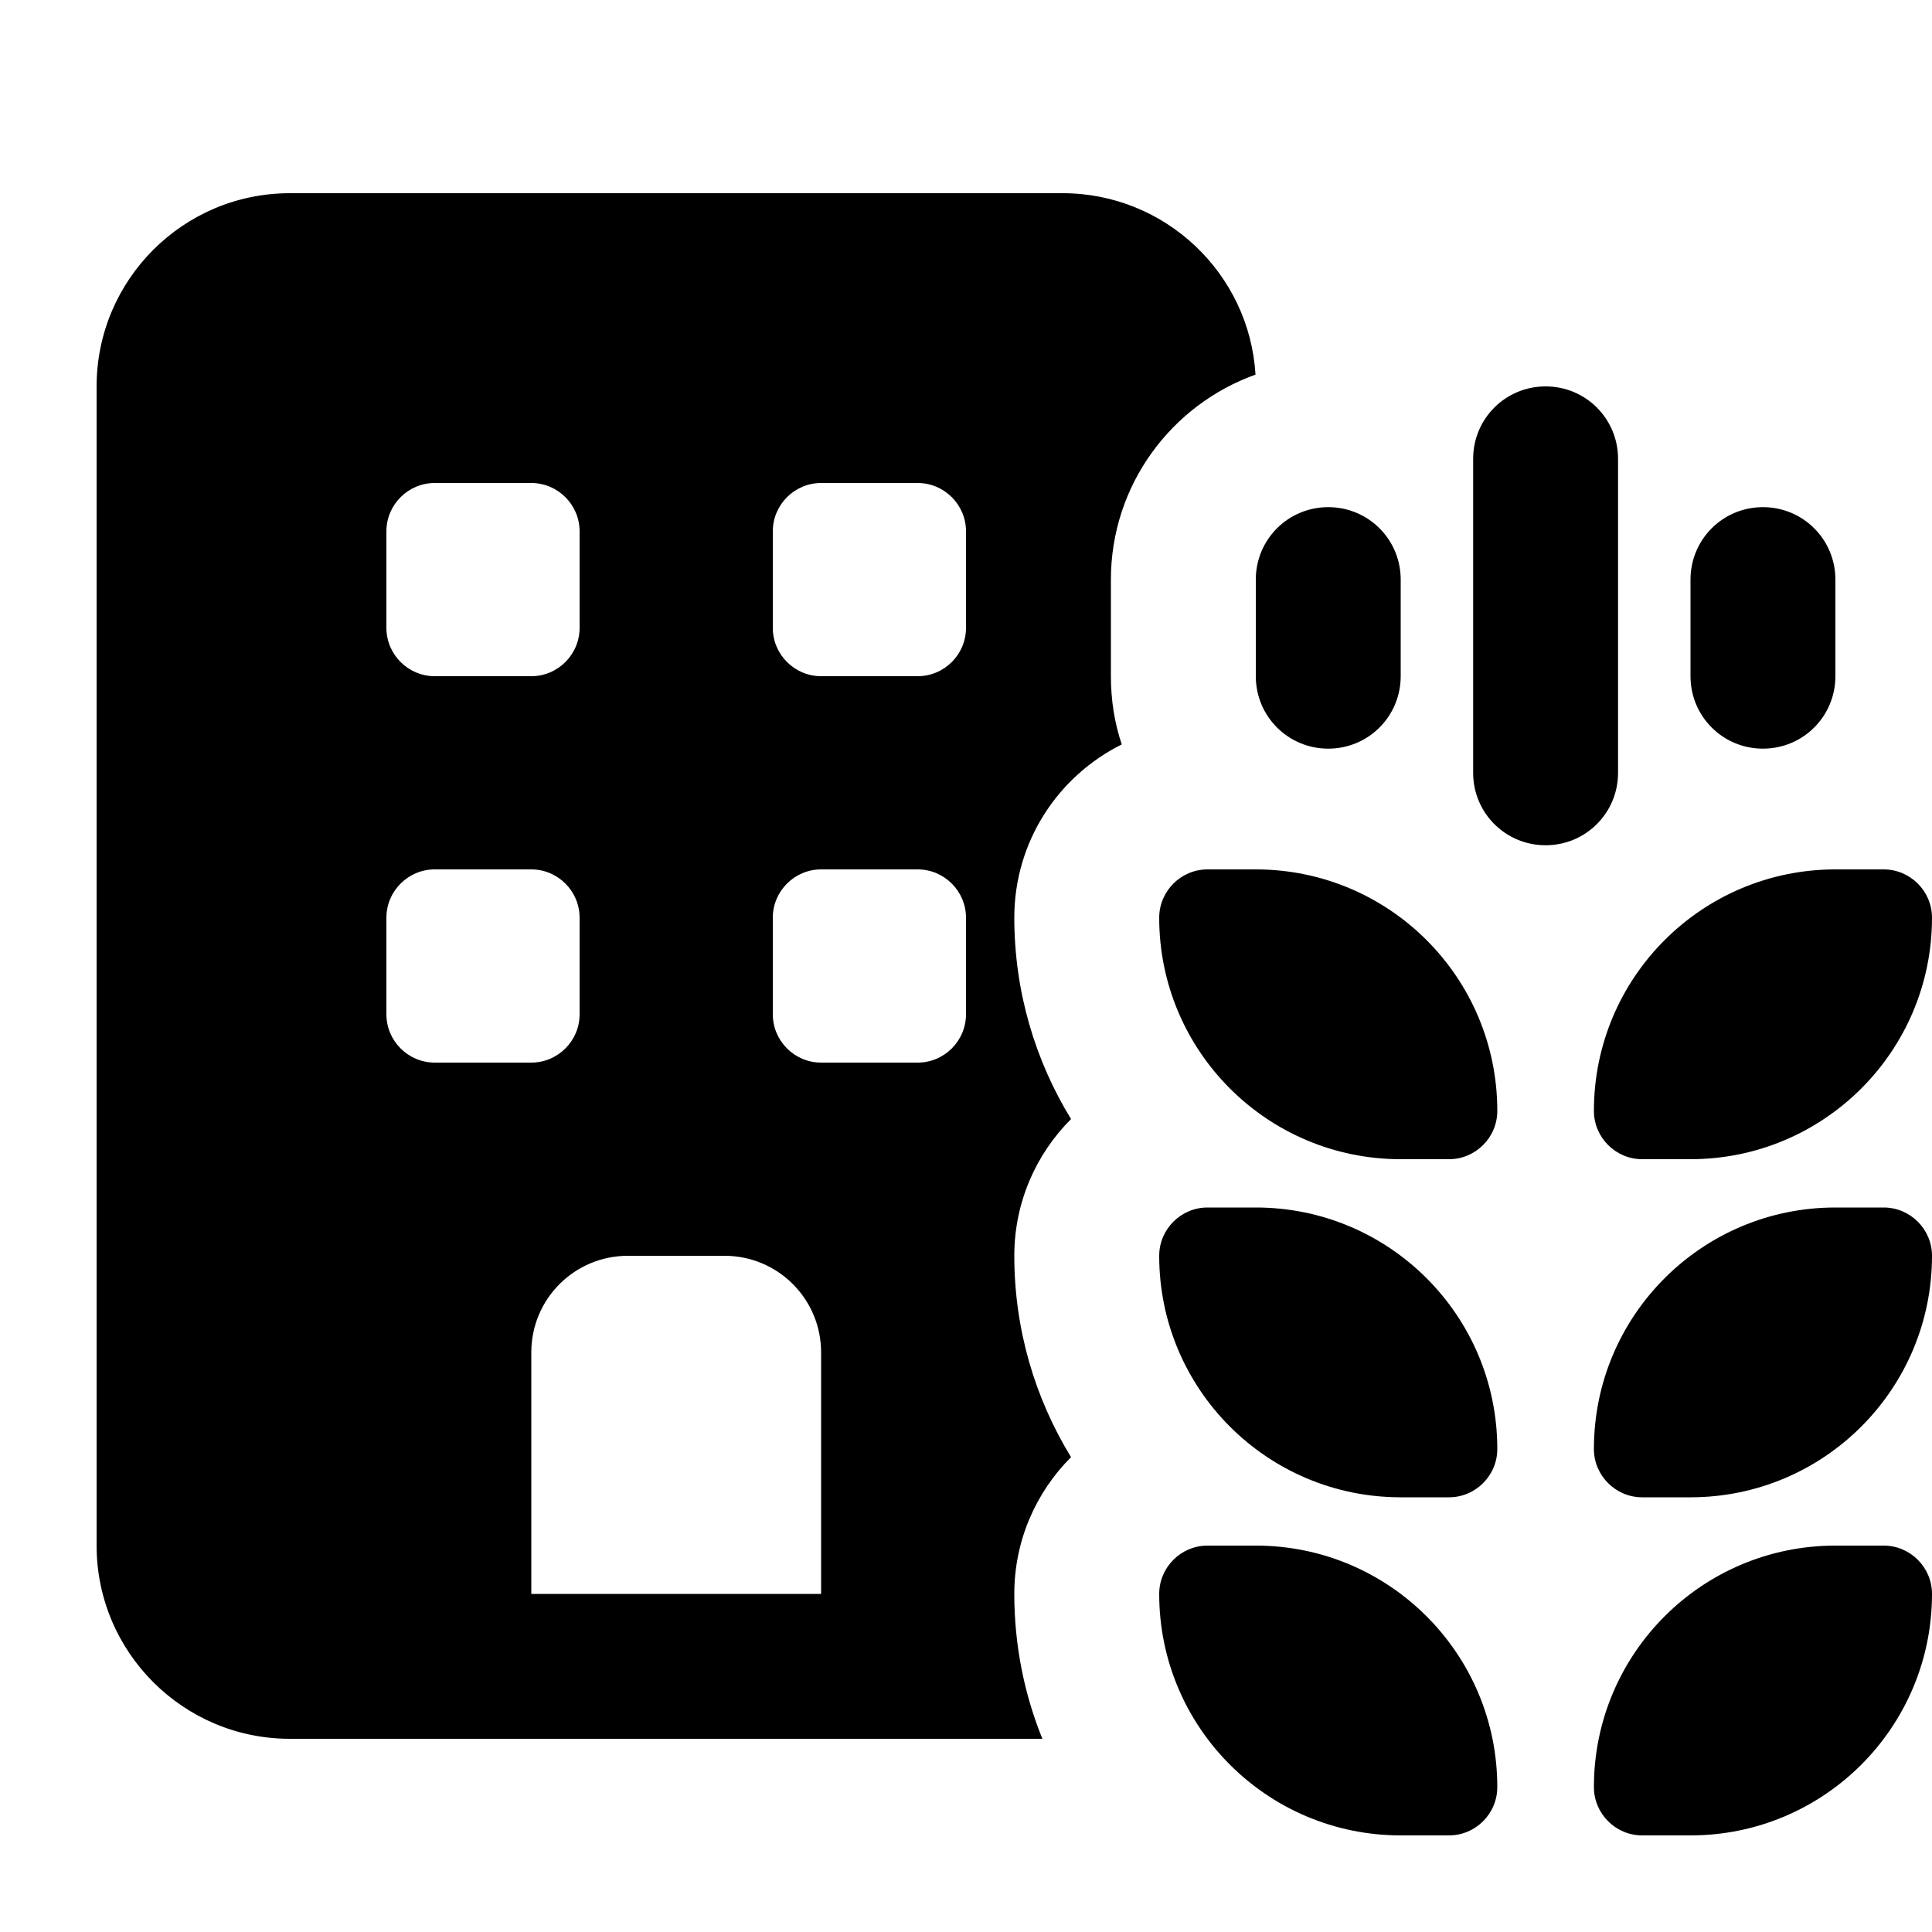 <svg xmlns="http://www.w3.org/2000/svg" viewBox="0 0 640 640"><!--! Font Awesome Pro 7.1.0 by @fontawesome - https://fontawesome.com License - https://fontawesome.com/license (Commercial License) Copyright 2025 Fonticons, Inc. --><path fill="currentColor" d="M96 64C60.7 64 32 92.7 32 128L32 512C32 547.3 60.7 576 96 576L345.3 576C339.3 561.2 336 545 336 528C336 510.3 343.2 494.3 354.8 482.7C342.9 463.3 336 440.4 336 416C336 398.3 343.2 382.3 354.8 370.7C342.9 351.3 336 328.4 336 304C336 278.8 350.5 257.1 371.6 246.6C369.2 239.5 368 231.9 368 224L368 192C368 160.7 388 134.1 415.9 124.1C413.9 90.6 386 64 352 64L96 64zM208 416L240 416C257.7 416 272 430.3 272 448L272 528L176 528L176 448C176 430.3 190.3 416 208 416zM128 176C128 167.2 135.2 160 144 160L176 160C184.8 160 192 167.2 192 176L192 208C192 216.8 184.8 224 176 224L144 224C135.2 224 128 216.8 128 208L128 176zM272 160L304 160C312.8 160 320 167.2 320 176L320 208C320 216.8 312.8 224 304 224L272 224C263.2 224 256 216.8 256 208L256 176C256 167.2 263.2 160 272 160zM128 304C128 295.2 135.2 288 144 288L176 288C184.8 288 192 295.2 192 304L192 336C192 344.8 184.8 352 176 352L144 352C135.2 352 128 344.8 128 336L128 304zM272 288L304 288C312.8 288 320 295.2 320 304L320 336C320 344.8 312.8 352 304 352L272 352C263.2 352 256 344.8 256 336L256 304C256 295.2 263.2 288 272 288zM624 288L608 288C563.8 288 528 323.8 528 368C528 376.8 535.2 384 544 384L560 384C604.2 384 640 348.2 640 304C640 295.2 632.8 288 624 288zM640 416C640 407.2 632.8 400 624 400L608 400C563.8 400 528 435.8 528 480C528 488.8 535.2 496 544 496L560 496C604.2 496 640 460.2 640 416zM640 528C640 519.2 632.8 512 624 512L608 512C563.8 512 528 547.8 528 592C528 600.8 535.2 608 544 608L560 608C604.2 608 640 572.2 640 528zM496 592C496 547.8 460.2 512 416 512L400 512C391.2 512 384 519.2 384 528C384 572.2 419.8 608 464 608L480 608C488.8 608 496 600.8 496 592zM480 496C488.8 496 496 488.8 496 480C496 435.8 460.2 400 416 400L400 400C391.2 400 384 407.2 384 416C384 460.2 419.8 496 464 496L480 496zM496 368C496 323.8 460.2 288 416 288L400 288C391.2 288 384 295.2 384 304C384 348.2 419.8 384 464 384L480 384C488.8 384 496 376.8 496 368zM512 128C498.7 128 488 138.7 488 152L488 256C488 269.3 498.7 280 512 280C525.3 280 536 269.3 536 256L536 152C536 138.7 525.3 128 512 128zM608 192C608 178.7 597.3 168 584 168C570.7 168 560 178.7 560 192L560 224C560 237.3 570.7 248 584 248C597.3 248 608 237.3 608 224L608 192zM440 168C426.7 168 416 178.7 416 192L416 224C416 237.3 426.7 248 440 248C453.3 248 464 237.3 464 224L464 192C464 178.7 453.3 168 440 168z"/></svg>